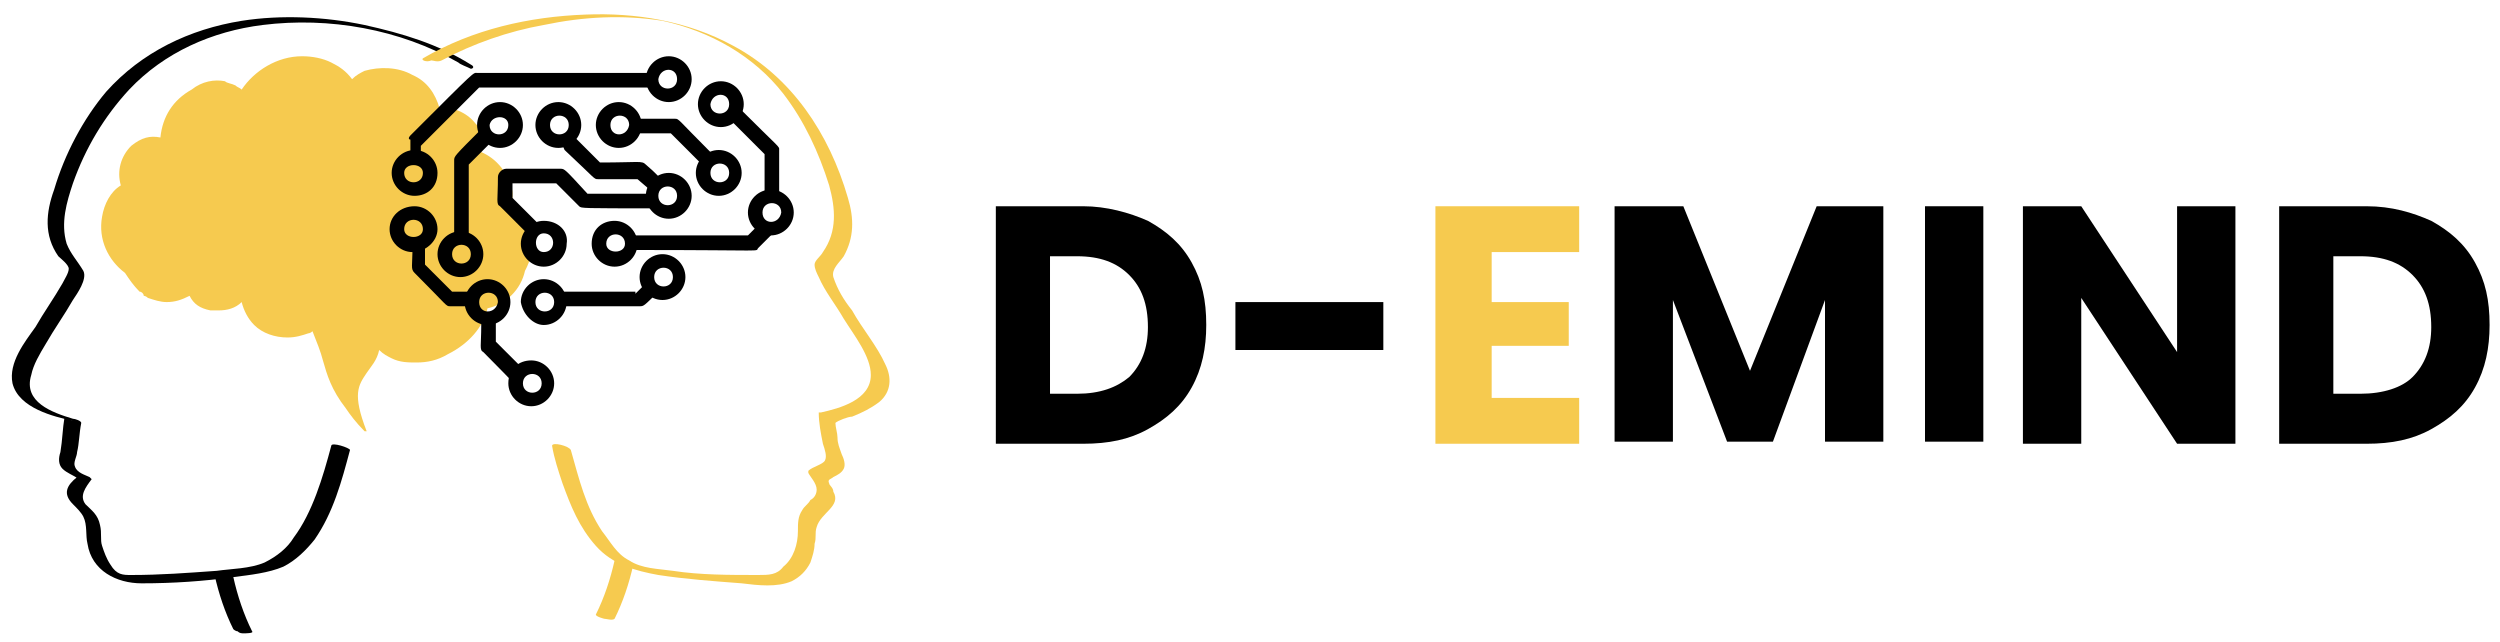 <svg xmlns="http://www.w3.org/2000/svg" xmlns:xlink="http://www.w3.org/1999/xlink" version="1.1" x="0px" y="0px" viewBox="0 44.4 120 30.8" xml:space="preserve"> <g id="Capa_1"> <g> <g> <g> <path d="M55.1,55c0.9,0.5,1.6,1.1,2.1,2c0.5,0.9,0.7,1.8,0.7,3c0,1.1-0.2,2.1-0.7,3c-0.5,0.9-1.2,1.5-2.1,2 c-0.9,0.5-1.9,0.7-3.1,0.7h-4.2V54.3h4.2C53.1,54.3,54.2,54.6,55.1,55z M54.2,62.5c0.6-0.6,0.9-1.4,0.9-2.4 c0-1.1-0.3-1.9-0.9-2.5c-0.6-0.6-1.4-0.9-2.5-0.9h-1.3v6.6h1.3C52.8,63.3,53.6,63,54.2,62.5z"></path> <path d="M66.4,58.9v2.3h-7.1v-2.3H66.4z"></path> <path fill="#F6CA4F" d="M71.6,56.6v2.3h3.7V61h-3.7v2.5h4.2v2.2h-6.9V54.3h6.9v2.2H71.6z"></path> <path d="M90.4,54.3v11.3h-2.8v-6.8l-2.5,6.8h-2.2l-2.6-6.8v6.8h-2.8V54.3h3.3l3.2,7.9l3.2-7.9C87.2,54.3,90.4,54.3,90.4,54.3z"></path> <path d="M95.2,54.3v11.3h-2.8V54.3H95.2z"></path> <path d="M107.3,65.7h-2.8l-4.6-7v7h-2.8V54.3h2.8l4.6,7v-7h2.8V65.7z"></path> <path d="M116.7,55c0.9,0.5,1.6,1.1,2.1,2c0.5,0.9,0.7,1.8,0.7,3c0,1.1-0.2,2.1-0.7,3s-1.2,1.5-2.1,2c-0.9,0.5-1.9,0.7-3.1,0.7 h-4.2V54.3h4.2C114.8,54.3,115.8,54.6,116.7,55z M115.8,62.5c0.6-0.6,0.9-1.4,0.9-2.4c0-1.1-0.3-1.9-0.9-2.5 c-0.6-0.6-1.4-0.9-2.5-0.9h-1.3v6.6h1.3C114.4,63.3,115.3,63,115.8,62.5z"></path> </g> </g> <g> <g> <path fill="#F6CA4F" d="M24.7,54.6c-0.1-0.1-0.2-0.1-0.2-0.2c0-0.2,0.1-0.4,0.1-0.6c0-0.2,0-0.3-0.1-0.5 c-0.2-0.7-0.7-1.3-1.4-1.6c0.2-0.5,0.1-1-0.3-1.4c-0.4-0.5-1.1-0.8-1.7-0.7c-0.2-0.7-0.6-1.3-1.3-1.6c-0.7-0.4-1.6-0.4-2.3-0.2 c-0.2,0.1-0.4,0.2-0.6,0.4c-0.3-0.4-0.6-0.6-1-0.8c-0.4-0.2-0.9-0.3-1.4-0.3c-1.2,0-2.3,0.7-2.9,1.6c-0.1-0.1-0.2-0.1-0.3-0.2 c-0.2-0.1-0.4-0.1-0.5-0.2c-0.5-0.1-1.1,0-1.6,0.4c-0.9,0.5-1.4,1.3-1.5,2.3c-0.5-0.1-0.9,0-1.4,0.4c-0.5,0.5-0.7,1.2-0.5,1.9 c-0.5,0.3-0.8,0.9-0.9,1.5c-0.2,1.1,0.3,2.1,1.1,2.7c0.2,0.3,0.4,0.6,0.7,0.9c0.1,0,0.2,0.1,0.2,0.2c0,0,0.1,0,0.2,0.1 c0.3,0.1,0.6,0.2,0.9,0.2c0.4,0,0.7-0.1,1.1-0.3c0.2,0.4,0.5,0.6,1,0.7c0.1,0,0.3,0,0.4,0c0.4,0,0.8-0.1,1.1-0.4 c0.1,0.4,0.3,0.8,0.6,1.1c0.4,0.4,1,0.6,1.6,0.6c0.4,0,0.7-0.1,1-0.2c0,0,0.1,0,0.2-0.1v0c0.2,0.5,0.4,1,0.5,1.4 c0.2,0.7,0.4,1.4,1.1,2.3c0.2,0.3,0.5,0.7,0.9,1.1l0,0l0,0l0,0c0,0,0,0,0.1,0l0,0h0l0,0c0,0,0,0,0,0c0,0,0,0,0,0l0,0l0,0l0,0 l0,0v0c0,0,0,0,0,0c0,0,0,0,0,0v0l0,0c-0.7-1.8-0.4-2.2,0-2.8c0.2-0.3,0.5-0.6,0.6-1.1c0.2,0.2,0.4,0.3,0.6,0.4 c0.4,0.2,0.8,0.2,1.2,0.2c0.5,0,1-0.1,1.5-0.4c1-0.5,1.7-1.3,1.9-2.2c0.9-0.2,1.6-0.9,1.8-1.8C25.8,56.3,25.5,55.3,24.7,54.6z"></path> <g> <g id="_x38__00000150075804647760589270000012228039876816894619_"> <path d="M22,47.4c-2.8-1.6-6.2-2.2-9.4-1.8c-2.4,0.3-4.7,1.3-6.4,3.1C5,50,4.1,51.5,3.5,53.2c-0.3,0.9-0.6,1.9-0.3,2.9 c0.2,0.5,0.5,0.8,0.8,1.3c0.2,0.4-0.3,1.1-0.5,1.4c-0.4,0.7-0.9,1.4-1.3,2.1c-0.3,0.5-0.6,1-0.7,1.5c-0.4,1.3,1,1.8,2,2.1 c0.1,0,0.4,0.1,0.4,0.2c-0.1,0.5-0.1,1-0.2,1.4c0,0.2-0.2,0.5-0.1,0.7c0.1,0.3,0.5,0.4,0.7,0.5c0,0,0.1,0.1,0.1,0.1 c-0.3,0.4-0.6,0.8-0.3,1.2c0.3,0.3,0.6,0.5,0.7,1c0.1,0.4,0,0.7,0.1,1c0.1,0.3,0.2,0.6,0.4,0.9C5.6,72,5.9,72,6.3,72 c1.4,0,2.7-0.1,4.1-0.2c0.7-0.1,1.6-0.1,2.3-0.4c0.6-0.3,1.1-0.7,1.4-1.2c0.9-1.2,1.4-2.9,1.8-4.4c0-0.2,0.9,0.1,0.9,0.2 c-0.4,1.5-0.8,3-1.7,4.3c-0.4,0.5-0.9,1-1.5,1.3c-0.7,0.3-1.6,0.4-2.4,0.5c-1.4,0.2-2.9,0.3-4.4,0.3c-1.2,0-2.4-0.6-2.6-1.9 c-0.1-0.4,0-0.9-0.2-1.3c-0.1-0.2-0.3-0.4-0.5-0.6c-0.5-0.5-0.3-0.9,0.2-1.3c0,0,0.1,0.1,0.1,0.1c-0.3-0.2-0.6-0.3-0.8-0.5 c-0.2-0.2-0.2-0.5-0.1-0.8C3,65.5,3,65,3.1,64.4c0.1,0.1,0.3,0.2,0.4,0.2c-0.9-0.2-2.6-0.6-2.9-1.8c-0.2-1,0.6-2,1.1-2.7 c0.4-0.7,0.9-1.4,1.3-2.1c0.1-0.2,0.3-0.5,0.3-0.7c0-0.2-0.4-0.5-0.5-0.6c-0.7-1-0.6-2.1-0.2-3.2c0.5-1.7,1.4-3.4,2.5-4.7 c1.7-1.9,4-3,6.5-3.4c1.9-0.3,4-0.2,5.9,0.2c1.8,0.4,3.5,0.9,5.1,1.9c0.2,0.1,0.1,0.2,0,0.2C22.4,47.6,22.1,47.5,22,47.4 L22,47.4z"></path> <path d="M11.2,74.6c-0.4-0.8-0.7-1.7-0.9-2.6c0-0.2,0.3-0.1,0.4-0.1c0.1,0,0.2,0,0.3,0.1c0,0,0.2,0.1,0.2,0.1 c0.2,0.9,0.5,1.8,0.9,2.6c0.1,0.1-0.3,0.1-0.4,0.1c-0.1,0-0.2,0-0.3-0.1C11.3,74.7,11.2,74.6,11.2,74.6L11.2,74.6z"></path> </g> </g> </g> </g> <g> <g> <g id="_x38__00000099630499242150340570000009641197217694978702_"> <path fill="#F6CA4F" d="M20.3,47.2c2.4-1.4,5.1-2,7.8-2.1c2.4-0.1,4.9,0.3,7.1,1.5c2.8,1.5,4.6,4.2,5.5,7.3 c0.3,1,0.3,1.9-0.2,2.8c-0.2,0.3-0.6,0.6-0.5,1c0.2,0.6,0.5,1.1,0.9,1.6c0.5,0.9,1.2,1.7,1.6,2.6c0.3,0.6,0.3,1.3-0.3,1.8 c-0.4,0.3-0.8,0.5-1.3,0.7c-0.2,0-0.7,0.2-0.8,0.3c0,0.2,0.1,0.5,0.1,0.7c0,0.3,0.1,0.5,0.2,0.8c0.1,0.2,0.2,0.5,0.1,0.7 c-0.1,0.2-0.3,0.3-0.5,0.4c-0.1,0.1-0.3,0.1-0.2,0.3c0,0.1,0.2,0.2,0.2,0.4c0.4,0.7-0.6,1-0.8,1.7c-0.1,0.3,0,0.5-0.1,0.8 c0,0.3-0.1,0.6-0.2,0.9c-0.2,0.4-0.5,0.7-0.9,0.9c-0.7,0.3-1.6,0.2-2.4,0.1c-1.3-0.1-2.7-0.2-4-0.4c-1.1-0.2-2.2-0.5-3-1.4 c-0.8-0.9-1.2-1.9-1.6-3c-0.2-0.6-0.4-1.2-0.5-1.8c0-0.2,0.8,0,0.9,0.2c0.4,1.4,0.7,2.7,1.5,3.9c0.4,0.5,0.7,1.1,1.3,1.4 c0.6,0.4,1.4,0.4,2.1,0.5c1.3,0.2,2.7,0.2,4.1,0.2c0.5,0,0.9,0,1.2-0.4c0.5-0.4,0.7-1.1,0.7-1.7c0-0.4,0-0.7,0.2-1 c0.1-0.2,0.3-0.3,0.4-0.5c0.2-0.1,0.3-0.3,0.3-0.5c0-0.3-0.3-0.6-0.4-0.8c0,0,0,0,0-0.1c0.2-0.2,0.7-0.3,0.8-0.5 c0.1-0.2,0-0.5-0.1-0.8c-0.1-0.5-0.2-1-0.2-1.5c0,0,0,0,0.1,0c0.9-0.2,2.4-0.6,2.4-1.8c0-0.9-0.8-1.9-1.3-2.7 c-0.4-0.7-0.9-1.3-1.2-2c-0.1-0.2-0.2-0.4-0.2-0.6c0-0.2,0.3-0.4,0.4-0.6c0.7-1,0.6-2.1,0.3-3.2c-0.5-1.6-1.2-3.1-2.2-4.4 c-1.4-1.8-3.5-3-5.8-3.5c-1.9-0.3-3.8-0.2-5.7,0.2c-1.7,0.3-3.4,0.9-4.9,1.7c-0.2,0.1-0.4,0-0.5,0 C20.5,47.4,20.2,47.3,20.3,47.2L20.3,47.2z"></path> <path fill="#F6CA4F" d="M28.6,73.9c0.4-0.8,0.7-1.7,0.9-2.6c0-0.1,0.4,0,0.5,0c0.1,0,0.4,0.1,0.4,0.2c-0.2,0.9-0.5,1.8-0.9,2.6 c-0.1,0.1-0.4,0-0.5,0C29,74.1,28.6,74,28.6,73.9L28.6,73.9z"></path> </g> <g> <g> <g> <path d="M33.2,48.2c0-0.6-0.5-1.1-1.1-1.1c-0.6,0-1.1,0.5-1.1,1.1c0,0.6,0.5,1.1,1.1,1.1C32.7,49.3,33.2,48.8,33.2,48.2z M32.5,48.2c0,0.6-0.9,0.6-0.9,0C31.7,47.6,32.5,47.6,32.5,48.2z"></path> <path d="M29.7,51.5c0.6,0,1.1-0.5,1.1-1.1s-0.5-1.1-1.1-1.1s-1.1,0.5-1.1,1.1C28.6,51,29.1,51.5,29.7,51.5z M29.3,50.4 c0-0.6,0.9-0.6,0.9,0C30.1,51,29.3,51,29.3,50.4z"></path> <path d="M25.1,50.4c0-0.6-0.5-1.1-1.1-1.1s-1.1,0.5-1.1,1.1s0.5,1.1,1.1,1.1S25.1,51,25.1,50.4z M24.4,50.4 c0,0.6-0.9,0.6-0.9,0C23.6,49.9,24.4,49.9,24.4,50.4z"></path> <path d="M21,52.7c0-0.6-0.5-1.1-1.1-1.1c-0.6,0-1.1,0.5-1.1,1.1c0,0.6,0.5,1.1,1.1,1.1S21,53.4,21,52.7z M20.3,52.7 c0,0.6-0.9,0.6-0.9,0C19.4,52.2,20.3,52.2,20.3,52.7z"></path> <path d="M18.7,55.4c0,0.6,0.5,1.1,1.1,1.1S21,56,21,55.4c0-0.6-0.5-1.1-1.1-1.1C19.2,54.3,18.7,54.8,18.7,55.4z M19.4,55.4 c0-0.6,0.9-0.6,0.9,0C20.3,55.9,19.4,55.9,19.4,55.4z"></path> <path d="M21,56.6c0,0.6,0.5,1.1,1.1,1.1s1.1-0.5,1.1-1.1c0-0.6-0.5-1.1-1.1-1.1S21,56,21,56.6z M21.7,56.6 c0-0.6,0.9-0.6,0.9,0C22.6,57.2,21.7,57.2,21.7,56.6z"></path> <path d="M35.9,54.6c0,0.6,0.5,1.1,1.1,1.1s1.1-0.5,1.1-1.1c0-0.6-0.5-1.1-1.1-1.1C36.4,53.5,35.9,54,35.9,54.6z M36.6,54.6 c0-0.6,0.9-0.6,0.9,0C37.4,55.2,36.6,55.2,36.6,54.6z"></path> <path d="M33.4,52.7c0,0.6,0.5,1.1,1.1,1.1s1.1-0.5,1.1-1.1c0-0.6-0.5-1.1-1.1-1.1S33.4,52.1,33.4,52.7z M34.1,52.7 c0-0.6,0.9-0.6,0.9,0C35,53.3,34.1,53.3,34.1,52.7z"></path> <path d="M30.7,57.7c0,0.6,0.5,1.1,1.1,1.1c0.6,0,1.1-0.5,1.1-1.1c0-0.6-0.5-1.1-1.1-1.1C31.2,56.6,30.7,57.1,30.7,57.7z M31.4,57.7c0-0.6,0.9-0.6,0.9,0C32.3,58.3,31.4,58.3,31.4,57.7z"></path> <path d="M26.1,60c0.6,0,1.1-0.5,1.1-1.1c0-0.6-0.5-1.1-1.1-1.1c-0.6,0-1.1,0.5-1.1,1.1C25.1,59.5,25.6,60,26.1,60z M25.7,58.9c0-0.6,0.9-0.6,0.9,0C26.6,59.5,25.7,59.5,25.7,58.9z"></path> <path d="M22.3,58.9c0,0.6,0.5,1.1,1.1,1.1s1.1-0.5,1.1-1.1c0-0.6-0.5-1.1-1.1-1.1S22.3,58.3,22.3,58.9z M23,58.9 c0-0.6,0.9-0.6,0.9,0C23.8,59.5,23,59.5,23,58.9z"></path> <path d="M24.4,62.8c0,0.6,0.5,1.1,1.1,1.1s1.1-0.5,1.1-1.1c0-0.6-0.5-1.1-1.1-1.1S24.4,62.1,24.4,62.8z M25.1,62.8 c0-0.6,0.9-0.6,0.9,0C26,63.4,25.1,63.4,25.1,62.8z"></path> <path d="M30.4,56.1c0-0.1,0-0.2-0.1-0.4h5.6l0.6-0.6c0.2,0.2,0.4,0.3,0.6,0.3c0,0,0.1,0,0.1,0c0,0,0,0,0,0.1l-0.8,0.8 c-0.2,0.2,0.7,0.1-5.9,0.1C30.3,56.3,30.4,56.2,30.4,56.1z"></path> <path d="M37,53.8c-0.1,0-0.2,0-0.3,0.1v-2.1l-1.8-1.8l0,0c0.2-0.1,0.4-0.3,0.5-0.5l0,0c2.1,2.1,2,1.9,2,2.1V54 C37.3,53.9,37.1,53.8,37,53.8z"></path> <path d="M28.4,56.1c0,0.6,0.5,1.1,1.1,1.1c0.6,0,1.1-0.5,1.1-1.1c0-0.6-0.5-1.1-1.1-1.1C28.9,55,28.4,55.4,28.4,56.1z M29.1,56.1c0-0.6,0.9-0.6,0.9,0C30,56.6,29.1,56.6,29.1,56.1z"></path> <path d="M35.7,49.4c0-0.6-0.5-1.1-1.1-1.1s-1.1,0.5-1.1,1.1s0.5,1.1,1.1,1.1C35.2,50.5,35.7,50,35.7,49.4z M35,49.4 c0,0.6-0.9,0.6-0.9,0C34.2,48.8,35,48.8,35,49.4z"></path> <path d="M33.9,52.4c-0.1,0-0.2,0-0.2-0.1l-1.5-1.5h-1.8c0.1-0.1,0.1-0.3,0.1-0.4c0-0.1,0-0.2,0-0.3h1.9c0.2,0,0.1,0,1.8,1.7 c0.1,0.1,0.1,0.2,0.1,0.2C34.1,52.1,33.9,52.2,33.9,52.4z"></path> <path d="M19.7,50.9c3.2-3.2,3-3,3.2-3h8.5c0,0.1-0.1,0.2-0.1,0.3c0,0.2,0,0.3,0.1,0.4h-8.4l-2.8,2.8v0.8 C20.2,52.1,20,52,19.9,52c-0.1,0-0.2,0-0.2,0v-0.9C19.6,51.1,19.6,51,19.7,50.9z"></path> <path d="M31.8,53.1c-0.2,0.1-0.4,0.3-0.5,0.5l-0.7-0.6h-1.9c-0.2,0-0.1,0-1.6-1.4C27,51.4,27,51.3,27,51.2 c0.2,0,0.3-0.2,0.4-0.3c0,0,0.1,0,0.2,0.1l1.2,1.2c1.9,0,2-0.1,2.2,0.1C31.1,52.4,31.5,52.7,31.8,53.1z"></path> <path d="M23.9,52.9c0-0.2,0.2-0.4,0.4-0.4h2.6c0.2,0,0.2,0,1.3,1.2h3.1c0,0,0,0,0,0.1c0,0.3,0.1,0.5,0.3,0.6 c-3.7,0-3.7,0-3.8-0.1l-1.1-1.1h-2.1v0.7l1.2,1.2c0.1,0.1,0.1,0.2,0.1,0.2c-0.2,0.1-0.4,0.2-0.4,0.4c0,0-0.1,0-0.2-0.1 L24,54.3C23.8,54.2,23.9,54,23.9,52.9z"></path> <path d="M26.8,51.5c0.6,0,1.1-0.5,1.1-1.1s-0.5-1.1-1.1-1.1s-1.1,0.5-1.1,1.1S26.2,51.5,26.8,51.5z M26.4,50.4 c0-0.6,0.9-0.6,0.9,0S26.4,51,26.4,50.4z"></path> <path d="M33.2,53.8c0-0.6-0.5-1.1-1.1-1.1s-1.1,0.5-1.1,1.1c0,0.6,0.5,1.1,1.1,1.1C32.7,54.9,33.2,54.4,33.2,53.8z M32.5,53.8c0,0.6-0.9,0.6-0.9,0C31.6,53.2,32.5,53.2,32.5,53.8z"></path> <path d="M26.1,55c-0.6,0-1.1,0.5-1.1,1.1c0,0.6,0.5,1.1,1.1,1.1c0.6,0,1.1-0.5,1.1-1.1C27.3,55.5,26.8,55,26.1,55z M26.1,55.6c0.6,0,0.6,0.9,0,0.9C25.6,56.5,25.6,55.6,26.1,55.6z"></path> <path d="M22.5,55.9c-0.1,0-0.2-0.1-0.4-0.1c-0.1,0-0.2,0-0.3,0c0,0,0-0.1,0-0.2v-3.5c0-0.2,0-0.2,1.3-1.5c0,0,0,0,0.1,0 c0.1,0.2,0.3,0.4,0.5,0.5c0,0,0,0.1-0.1,0.1l-1.1,1.1v3.4C22.6,55.8,22.6,55.9,22.5,55.9z"></path> <path d="M30.5,58.5L31,58c0,0,0,0,0.1-0.1c0.1,0.2,0.2,0.4,0.5,0.5l0,0c-0.7,0.7-0.7,0.7-0.9,0.7h-3.8c0-0.1,0.1-0.2,0.1-0.3 c0-0.2,0-0.3-0.1-0.4H30.5z"></path> <path d="M19.7,56.1c0.1,0,0.1,0,0.2,0c0.1,0,0.2,0,0.4-0.1c0.1,0,0.1,0.2,0.1,0.2v0.9l1.3,1.3h1.2c-0.1,0.1-0.1,0.3-0.1,0.4 c0,0.1,0,0.2,0,0.3h-1.2c-0.2,0-0.1,0-1.7-1.6c-0.2-0.2-0.1-0.3-0.1-1.3C19.6,56.3,19.6,56.2,19.7,56.1z"></path> <path d="M24.9,62.9c-0.2,0-0.1,0-1.7-1.6C23,61.2,23.1,61,23.1,60c0-0.1,0-0.1,0-0.2c0.1,0,0.1,0,0.2,0c0.1,0,0.2,0,0.4-0.1 c0.1,0,0.1,0.2,0.1,0.2v0.9l1.3,1.3"></path> </g> </g> </g> </g> </g> </g> </g> <g id="Capa_2" display="none"> <g display="inline"> <g> <g> <path fill="#FFFFFF" d="M55,54.9c0.9,0.5,1.6,1.1,2.1,2c0.5,0.9,0.7,1.8,0.7,3c0,1.1-0.2,2.1-0.7,3c-0.5,0.9-1.2,1.5-2.1,2 c-0.9,0.5-1.9,0.7-3.1,0.7h-4.3V54.2h4.3C53.1,54.2,54.1,54.4,55,54.9z M54.1,62.3c0.6-0.6,0.9-1.4,0.9-2.4c0-1-0.3-1.9-0.9-2.4 c-0.6-0.6-1.4-0.9-2.4-0.9h-1.3v6.6h1.3C52.7,63.1,53.6,62.9,54.1,62.3z"></path> <path fill="#FFFFFF" d="M66.3,58.7V61h-7.1v-2.3H66.3z"></path> <path fill="#F6CA4F" d="M71.5,56.4v2.3h3.7v2.1h-3.7v2.5h4.2v2.2h-7V54.2h7v2.2H71.5z"></path> <path fill="#FFFFFF" d="M90.4,54.2v11.4h-2.8v-6.8l-2.5,6.8h-2.2l-2.6-6.8v6.8h-2.8V54.2h3.3L84,62l3.2-7.9H90.4z"></path> <path fill="#FFFFFF" d="M95.1,54.2v11.4h-2.8V54.2H95.1z"></path> <path fill="#FFFFFF" d="M107.3,65.5h-2.8l-4.6-7v7h-2.8V54.2h2.8l4.6,7v-7h2.8V65.5z"></path> <path fill="#FFFFFF" d="M116.7,54.9c0.9,0.5,1.6,1.1,2.1,2c0.5,0.9,0.7,1.8,0.7,3c0,1.1-0.2,2.1-0.7,3c-0.5,0.9-1.2,1.5-2.1,2 c-0.9,0.5-1.9,0.7-3.1,0.7h-4.3V54.2h4.3C114.7,54.2,115.8,54.4,116.7,54.9z M115.8,62.3c0.6-0.6,0.9-1.4,0.9-2.4 c0-1-0.3-1.9-0.9-2.4c-0.6-0.6-1.4-0.9-2.4-0.9h-1.3v6.6h1.3C114.4,63.1,115.2,62.9,115.8,62.3z"></path> </g> </g> <g> <path fill="#F6CA4F" d="M20.2,47c2.4-1.4,5.1-2,7.8-2.1c2.4-0.1,4.9,0.3,7,1.5c2.8,1.5,4.6,4.3,5.4,7.3c0.3,1,0.3,2-0.2,2.8 c-0.2,0.3-0.6,0.6-0.5,1c0.2,0.6,0.5,1.1,0.9,1.6c0.5,0.8,1.2,1.7,1.6,2.6c0.3,0.6,0.3,1.3-0.3,1.8c-0.4,0.3-0.8,0.5-1.3,0.7 c-0.2,0.1-0.7,0.1-0.8,0.3c0,0.2,0.1,0.5,0.1,0.7c0,0.3,0.1,0.5,0.1,0.8c0.1,0.2,0.2,0.4,0.1,0.7c-0.1,0.2-0.3,0.3-0.5,0.4 c-0.1,0.1-0.3,0.1-0.2,0.3c0,0.1,0.2,0.2,0.2,0.3c0.4,0.7-0.6,1-0.8,1.7c-0.1,0.3,0,0.5-0.1,0.8c0,0.3-0.1,0.6-0.2,0.9 c-0.2,0.4-0.5,0.7-0.9,0.9c-0.7,0.3-1.6,0.2-2.4,0.1c-1.3-0.1-2.7-0.2-4-0.4c-1.1-0.2-2.2-0.5-3-1.4c-0.8-0.8-1.2-1.9-1.6-3 c-0.2-0.6-0.4-1.2-0.5-1.7c0-0.1,0.8-0.1,0.8,0.2c0.4,1.3,0.8,2.7,1.5,3.9c0.3,0.5,0.8,1.1,1.3,1.4c0.6,0.4,1.4,0.4,2.1,0.5 c1.3,0.1,2.7,0.2,4,0.3c0.5,0,0.9,0,1.2-0.3c0.5-0.4,0.7-1.1,0.7-1.7c0-0.4,0-0.7,0.2-1c0.1-0.2,0.3-0.3,0.4-0.5 c0.1-0.1,0.3-0.3,0.3-0.5c0-0.3-0.3-0.6-0.4-0.8c0,0,0,0,0-0.1c0.2-0.1,0.7-0.3,0.8-0.5c0.1-0.2,0-0.5-0.1-0.8 c-0.1-0.5-0.2-1-0.2-1.5c0,0,0,0,0.1,0c0.9-0.2,2.4-0.6,2.4-1.8c0-1-0.8-1.9-1.3-2.7c-0.4-0.7-0.9-1.3-1.2-2 c-0.1-0.2-0.2-0.4-0.2-0.6c0-0.2,0.3-0.4,0.4-0.6c0.7-1,0.6-2.1,0.3-3.2c-0.5-1.6-1.2-3.1-2.2-4.4c-1.5-1.8-3.5-3-5.8-3.5 c-1.8-0.3-3.8-0.2-5.6,0.1c-1.7,0.3-3.4,0.9-4.9,1.8c-0.1,0.1-0.4,0-0.6-0.1C20.5,47.3,20.1,47.1,20.2,47L20.2,47z"></path> <path fill="#F6CA4F" d="M28.6,73.7c0.4-0.8,0.7-1.7,0.9-2.6c0-0.1,0.4,0,0.5,0c0.1,0,0.4,0.1,0.4,0.2c-0.2,0.9-0.5,1.8-0.9,2.6 c-0.1,0.1-0.4,0-0.5,0C28.9,73.9,28.5,73.8,28.6,73.7L28.6,73.7z"></path> </g> <g> <g id="_x38__00000130642621900378897440000000171258894807274896_"> <path fill="#FFFFFF" d="M21.9,47.2c-2.8-1.6-6.2-2.2-9.4-1.8c-2.4,0.3-4.7,1.3-6.4,3.1C4.9,49.8,4,51.4,3.4,53 c-0.3,0.9-0.6,2-0.3,2.9c0.2,0.5,0.5,0.8,0.8,1.3c0.2,0.4-0.3,1.1-0.5,1.4c-0.4,0.7-0.9,1.4-1.3,2.1c-0.3,0.5-0.6,1-0.7,1.5 c-0.4,1.3,1,1.8,2,2.1c0.1,0,0.4,0.1,0.4,0.2c-0.1,0.5-0.1,1-0.2,1.5c0,0.2-0.2,0.5-0.1,0.7c0.1,0.3,0.5,0.4,0.7,0.5 c0,0,0.1,0.1,0.1,0.1c-0.3,0.3-0.6,0.8-0.3,1.2c0.3,0.3,0.6,0.6,0.7,1c0.1,0.3,0,0.7,0.1,1c0.1,0.3,0.2,0.6,0.4,0.9 c0.3,0.4,0.5,0.5,1,0.4c1.4,0,2.7-0.1,4.1-0.3c0.7-0.1,1.6-0.1,2.3-0.4c0.6-0.3,1-0.7,1.4-1.2c0.9-1.3,1.4-2.9,1.8-4.4 c0.1-0.2,0.9,0.1,0.9,0.2c-0.4,1.5-0.8,3-1.7,4.3c-0.4,0.5-0.9,1-1.5,1.3c-0.7,0.3-1.6,0.4-2.4,0.5c-1.4,0.2-2.9,0.3-4.4,0.3 c-1.2,0-2.4-0.6-2.6-1.9c-0.1-0.4,0-0.9-0.2-1.3c-0.1-0.2-0.3-0.4-0.5-0.6c-0.5-0.5-0.3-0.9,0.1-1.3c0,0,0.1,0.1,0.1,0.1 c-0.3-0.1-0.6-0.3-0.8-0.5c-0.2-0.3-0.2-0.5-0.1-0.8c0.2-0.5,0.2-1.1,0.3-1.7c0.1,0.1,0.3,0.2,0.4,0.2c-0.9-0.2-2.6-0.6-2.9-1.8 c-0.2-1,0.6-2,1.1-2.7c0.4-0.7,0.9-1.4,1.3-2.1c0.1-0.2,0.3-0.5,0.3-0.7c0-0.2-0.3-0.5-0.5-0.6c-0.7-1-0.6-2.1-0.2-3.2 c0.5-1.7,1.4-3.4,2.5-4.7c1.7-1.9,4-3,6.5-3.4c1.9-0.3,4-0.2,5.9,0.2c1.8,0.3,3.6,0.9,5.2,1.9c0.2,0.1,0.1,0.2,0,0.2 C22.3,47.4,22.1,47.3,21.9,47.2L21.9,47.2z"></path> <path fill="#FFFFFF" d="M11.1,74.4c-0.4-0.8-0.7-1.7-0.9-2.6c0-0.1,0.3-0.1,0.3-0.1c0.1,0,0.2,0.1,0.3,0.1c0,0,0.2,0.1,0.2,0.1 c0.2,0.9,0.5,1.8,0.9,2.6c0.1,0.1-0.3,0.1-0.3,0.1c-0.1,0-0.2-0.1-0.3-0.1C11.2,74.5,11.1,74.5,11.1,74.4L11.1,74.4z"></path> </g> </g> <path fill="#F6CA4F" d="M24.7,54.4c-0.1-0.1-0.1-0.1-0.2-0.2c0.1-0.2,0.1-0.4,0.1-0.6c0-0.1,0-0.3-0.1-0.5 c-0.2-0.7-0.7-1.3-1.4-1.6c0.2-0.5,0.1-1-0.3-1.5c-0.4-0.5-1.1-0.8-1.7-0.7c-0.1-0.7-0.6-1.3-1.3-1.6c-0.7-0.4-1.6-0.4-2.3-0.1 c-0.2,0.1-0.4,0.2-0.6,0.3c-0.3-0.4-0.6-0.6-1-0.8c-0.4-0.2-0.9-0.3-1.4-0.3c-1.2,0-2.3,0.7-2.9,1.6c-0.1-0.1-0.2-0.1-0.3-0.2 c-0.2-0.1-0.3-0.1-0.5-0.1c-0.5-0.1-1.1,0-1.6,0.3c-0.8,0.5-1.4,1.3-1.5,2.3c-0.5-0.1-1,0.1-1.3,0.4c-0.5,0.5-0.7,1.2-0.5,1.9 c-0.5,0.3-0.8,0.9-0.9,1.5c-0.2,1,0.3,2.1,1.1,2.6c0.1,0.3,0.4,0.6,0.7,0.8c0.1,0,0.1,0.1,0.2,0.1c0.1,0,0.1,0.1,0.2,0.1 c0.3,0.1,0.6,0.2,1,0.2c0.4,0,0.7-0.1,1-0.3c0.2,0.3,0.5,0.6,1,0.7c0.1,0,0.3,0,0.4,0c0.4,0,0.8-0.1,1.1-0.4 c0.1,0.4,0.3,0.8,0.6,1.1c0.4,0.4,1,0.6,1.6,0.6c0.3,0,0.7-0.1,1-0.2c0.1,0,0.1,0,0.1-0.1c0,0,0,0,0,0c0.3,0.5,0.4,1,0.5,1.4 c0.2,0.8,0.4,1.4,1.1,2.3c0.2,0.3,0.6,0.7,0.9,1.1c0,0,0,0,0,0c0,0,0,0,0,0c0,0,0,0,0,0c0,0,0,0,0.1,0c0,0,0,0,0,0c0,0,0,0,0.1,0 c0,0,0,0,0,0c0,0,0,0,0,0c0,0,0,0,0,0c0,0,0,0,0,0c0,0,0,0,0,0c0,0,0,0,0,0c0,0,0,0,0,0c0,0,0,0,0,0c0,0,0,0,0,0c0,0,0,0,0,0 c0,0,0,0,0,0c0,0,0,0,0,0c-0.8-1.7-0.4-2.2,0-2.8c0.2-0.3,0.5-0.6,0.6-1.1c0.2,0.2,0.4,0.3,0.6,0.4c0.4,0.2,0.8,0.2,1.2,0.2 c0.5,0,1-0.1,1.5-0.3c1-0.5,1.7-1.3,1.9-2.2c0.9-0.2,1.6-0.8,1.8-1.8C25.7,56.2,25.4,55.1,24.7,54.4z"></path> <g> <g> <g> <path fill="#FFFFFF" d="M33.2,48c0-0.6-0.5-1.1-1.1-1.1c-0.6,0-1.1,0.5-1.1,1.1c0,0.6,0.5,1.1,1.1,1.1 C32.7,49.1,33.2,48.6,33.2,48z M32.5,48c0,0.6-0.9,0.6-0.9,0C31.6,47.4,32.5,47.4,32.5,48z"></path> <path fill="#FFFFFF" d="M29.6,51.4c0.6,0,1.1-0.5,1.1-1.1c0-0.6-0.5-1.1-1.1-1.1s-1.1,0.5-1.1,1.1C28.5,50.9,29,51.4,29.6,51.4 z M29.2,50.3c0-0.6,0.9-0.6,0.9,0C30.1,50.8,29.2,50.8,29.2,50.3z"></path> <path fill="#FFFFFF" d="M25.1,50.3c0-0.6-0.5-1.1-1.1-1.1s-1.1,0.5-1.1,1.1c0,0.6,0.5,1.1,1.1,1.1S25.1,50.9,25.1,50.3z M24.4,50.3c0,0.6-0.9,0.6-0.9,0C23.5,49.7,24.4,49.7,24.4,50.3z"></path> <path fill="#FFFFFF" d="M20.9,52.6c0-0.6-0.5-1.1-1.1-1.1c-0.6,0-1.1,0.5-1.1,1.1c0,0.6,0.5,1.1,1.1,1.1 C20.4,53.7,20.9,53.2,20.9,52.6z M20.2,52.6c0,0.6-0.9,0.6-0.9,0C19.3,52,20.2,52,20.2,52.6z"></path> <path fill="#FFFFFF" d="M18.7,55.2c0,0.6,0.5,1.1,1.1,1.1c0.6,0,1.1-0.5,1.1-1.1c0-0.6-0.5-1.1-1.1-1.1 C19.2,54.1,18.7,54.6,18.7,55.2z M19.3,55.2c0-0.6,0.9-0.6,0.9,0C20.2,55.8,19.3,55.8,19.3,55.2z"></path> <path fill="#FFFFFF" d="M21,56.4c0,0.6,0.5,1.1,1.1,1.1c0.6,0,1.1-0.5,1.1-1.1s-0.5-1.1-1.1-1.1C21.5,55.3,21,55.8,21,56.4z M21.7,56.4c0-0.6,0.9-0.6,0.9,0C22.5,57,21.7,57,21.7,56.4z"></path> <path fill="#FFFFFF" d="M35.8,54.5c0,0.6,0.5,1.1,1.1,1.1c0.6,0,1.1-0.5,1.1-1.1s-0.5-1.1-1.1-1.1 C36.3,53.3,35.8,53.8,35.8,54.5z M36.5,54.5c0-0.6,0.9-0.6,0.9,0C37.4,55,36.5,55,36.5,54.5z"></path> <path fill="#FFFFFF" d="M33.3,52.6c0,0.6,0.5,1.1,1.1,1.1c0.6,0,1.1-0.5,1.1-1.1c0-0.6-0.5-1.1-1.1-1.1 C33.8,51.5,33.3,52,33.3,52.6z M34,52.6c0-0.6,0.9-0.6,0.9,0C34.9,53.2,34,53.2,34,52.6z"></path> <path fill="#FFFFFF" d="M30.7,57.6c0,0.6,0.5,1.1,1.1,1.1s1.1-0.5,1.1-1.1c0-0.6-0.5-1.1-1.1-1.1S30.7,56.9,30.7,57.6z M31.4,57.6c0-0.6,0.9-0.6,0.9,0C32.2,58.1,31.4,58.1,31.4,57.6z"></path> <path fill="#FFFFFF" d="M26.1,59.9c0.6,0,1.1-0.5,1.1-1.1c0-0.6-0.5-1.1-1.1-1.1c-0.6,0-1.1,0.5-1.1,1.1 C25,59.4,25.5,59.9,26.1,59.9z M25.7,58.7c0-0.6,0.9-0.6,0.9,0C26.5,59.3,25.7,59.3,25.7,58.7z"></path> <path fill="#FFFFFF" d="M22.2,58.7c0,0.6,0.5,1.1,1.1,1.1s1.1-0.5,1.1-1.1c0-0.6-0.5-1.1-1.1-1.1S22.2,58.1,22.2,58.7z M22.9,58.7c0-0.6,0.9-0.6,0.9,0C23.8,59.3,22.9,59.3,22.9,58.7z"></path> <path fill="#FFFFFF" d="M24.4,62.6c0,0.6,0.5,1.1,1.1,1.1s1.1-0.5,1.1-1.1c0-0.6-0.5-1.1-1.1-1.1S24.4,62,24.4,62.6z M25.1,62.6c0-0.6,0.9-0.6,0.9,0C25.9,63.2,25.1,63.2,25.1,62.6z"></path> <path fill="#FFFFFF" d="M30.3,55.9c0-0.1,0-0.3-0.1-0.4h5.6l0.6-0.6c0.1,0.2,0.4,0.3,0.6,0.3c0,0,0.1,0,0.1,0c0,0,0,0-0.1,0.1 l-0.8,0.8c-0.2,0.2,0.8,0.1-5.9,0.1C30.2,56.1,30.3,56,30.3,55.9z"></path> <path fill="#FFFFFF" d="M36.9,53.7c-0.1,0-0.2,0-0.3,0.1v-2.1l-1.8-1.8c0,0,0,0,0,0c0.2-0.1,0.4-0.3,0.4-0.5c0,0,0,0,0,0 c2.1,2.1,2,1.9,2,2.1v2.2C37.2,53.7,37.1,53.7,36.9,53.7z"></path> <path fill="#FFFFFF" d="M28.3,55.9c0,0.6,0.5,1.1,1.1,1.1c0.6,0,1.1-0.5,1.1-1.1s-0.5-1.1-1.1-1.1 C28.8,54.8,28.3,55.3,28.3,55.9z M29,55.9c0-0.6,0.9-0.6,0.9,0C29.9,56.5,29,56.5,29,55.9z"></path> <path fill="#FFFFFF" d="M35.7,49.2c0-0.6-0.5-1.1-1.1-1.1c-0.6,0-1.1,0.5-1.1,1.1s0.5,1.1,1.1,1.1 C35.1,50.3,35.7,49.8,35.7,49.2z M35,49.2c0,0.6-0.9,0.6-0.9,0C34.1,48.6,35,48.6,35,49.2z"></path> <path fill="#FFFFFF" d="M33.8,52.2c-0.1,0-0.1,0-0.2-0.1l-1.5-1.5h-1.8c0.1-0.1,0.1-0.3,0.1-0.4c0-0.1,0-0.2-0.1-0.3h1.9 c0.2,0,0.1,0,1.8,1.7c0.1,0.1,0.1,0.1,0.1,0.2C34,51.9,33.9,52.1,33.8,52.2z"></path> <path fill="#FFFFFF" d="M19.6,50.8c3.2-3.2,3-3.1,3.2-3.1h8.5c0,0.1-0.1,0.2-0.1,0.3c0,0.1,0,0.3,0.1,0.4H23l-2.8,2.8V52 c-0.1-0.1-0.3-0.1-0.4-0.1c-0.1,0-0.2,0-0.2,0V51C19.5,50.9,19.6,50.8,19.6,50.8z"></path> <path fill="#FFFFFF" d="M31.7,52.9c-0.2,0.1-0.4,0.3-0.5,0.5l-0.7-0.7h-1.9c-0.2,0-0.1,0-1.6-1.5C27,51.2,27,51.1,27,51 c0.2,0,0.3-0.1,0.4-0.3c0.1,0,0.1,0,0.2,0.1l1.2,1.2c1.9,0,2-0.1,2.2,0.1C31,52.2,31.4,52.6,31.7,52.9z"></path> <path fill="#FFFFFF" d="M23.8,52.7c0-0.2,0.2-0.3,0.3-0.3c0,0,2.6,0,2.6,0c0.2,0,0.2,0,1.3,1.2h3.1c0,0,0,0,0,0.1 c0,0.3,0.1,0.5,0.3,0.6c-3.8,0-3.7,0.1-3.8-0.1l-1.1-1.1l-2.1,0v0.7l1.2,1.2c0.1,0.1,0.1,0.1,0.1,0.2c-0.2,0.1-0.3,0.2-0.4,0.4 c-0.1,0-0.1,0-0.2-0.1l-1.3-1.3C23.8,54,23.8,53.8,23.8,52.7z"></path> <path fill="#FFFFFF" d="M26.8,51.4c0.6,0,1.1-0.5,1.1-1.1c0-0.6-0.5-1.1-1.1-1.1s-1.1,0.5-1.1,1.1 C25.7,50.9,26.2,51.4,26.8,51.4z M26.4,50.3c0-0.6,0.9-0.6,0.9,0C27.2,50.8,26.4,50.8,26.4,50.3z"></path> <path fill="#FFFFFF" d="M33.1,53.6c0-0.6-0.5-1.1-1.1-1.1c-0.6,0-1.1,0.5-1.1,1.1c0,0.6,0.5,1.1,1.1,1.1 C32.6,54.8,33.1,54.3,33.1,53.6z M32.5,53.6c0,0.6-0.9,0.6-0.9,0C31.6,53.1,32.5,53.1,32.5,53.6z"></path> <path fill="#FFFFFF" d="M26.1,54.8c-0.6,0-1.1,0.5-1.1,1.1s0.5,1.1,1.1,1.1c0.6,0,1.1-0.5,1.1-1.1S26.7,54.8,26.1,54.8z M26.1,55.5c0.6,0,0.6,0.9,0,0.9C25.5,56.3,25.5,55.5,26.1,55.5z"></path> <path fill="#FFFFFF" d="M22.5,55.7c-0.1-0.1-0.2-0.1-0.3-0.1c-0.1,0-0.2,0-0.3,0.1c0,0,0-0.1,0-0.2v-3.5c0-0.2,0-0.2,1.3-1.5 c0,0,0,0,0.1-0.1c0.1,0.2,0.3,0.4,0.5,0.4c0,0,0,0.1-0.1,0.1l-1.1,1.1v3.3C22.5,55.6,22.5,55.7,22.5,55.7z"></path> <path fill="#FFFFFF" d="M30.4,58.4l0.5-0.5c0,0,0.1,0,0.1-0.1c0.1,0.2,0.2,0.4,0.5,0.5c0,0,0,0,0,0.1c-0.7,0.7-0.7,0.7-0.9,0.7 h-3.8c0-0.1,0.1-0.2,0.1-0.3c0-0.1,0-0.3-0.1-0.4H30.4z"></path> <path fill="#FFFFFF" d="M19.6,56c0.1,0,0.1,0,0.2,0c0.1,0,0.3,0,0.4-0.1c0.1,0.1,0.1,0.1,0.1,0.3v0.9l1.3,1.3h1.2 c-0.1,0.1-0.1,0.3-0.1,0.4c0,0.1,0,0.2,0.1,0.3h-1.3c-0.2,0-0.1,0-1.7-1.6c-0.2-0.2-0.1-0.3-0.1-1.3C19.5,56.1,19.6,56,19.6,56 z"></path> <path fill="#FFFFFF" d="M24.8,62.7c-0.2,0-0.1,0-1.7-1.6C23,61,23,60.8,23,59.9c0-0.1,0-0.1,0-0.2c0.1,0,0.1,0,0.2,0 c0.1,0,0.3,0,0.4-0.1c0.1,0.1,0.1,0.1,0.1,0.3v0.9L25,62"></path> </g> </g> </g> </g> </g> </svg>